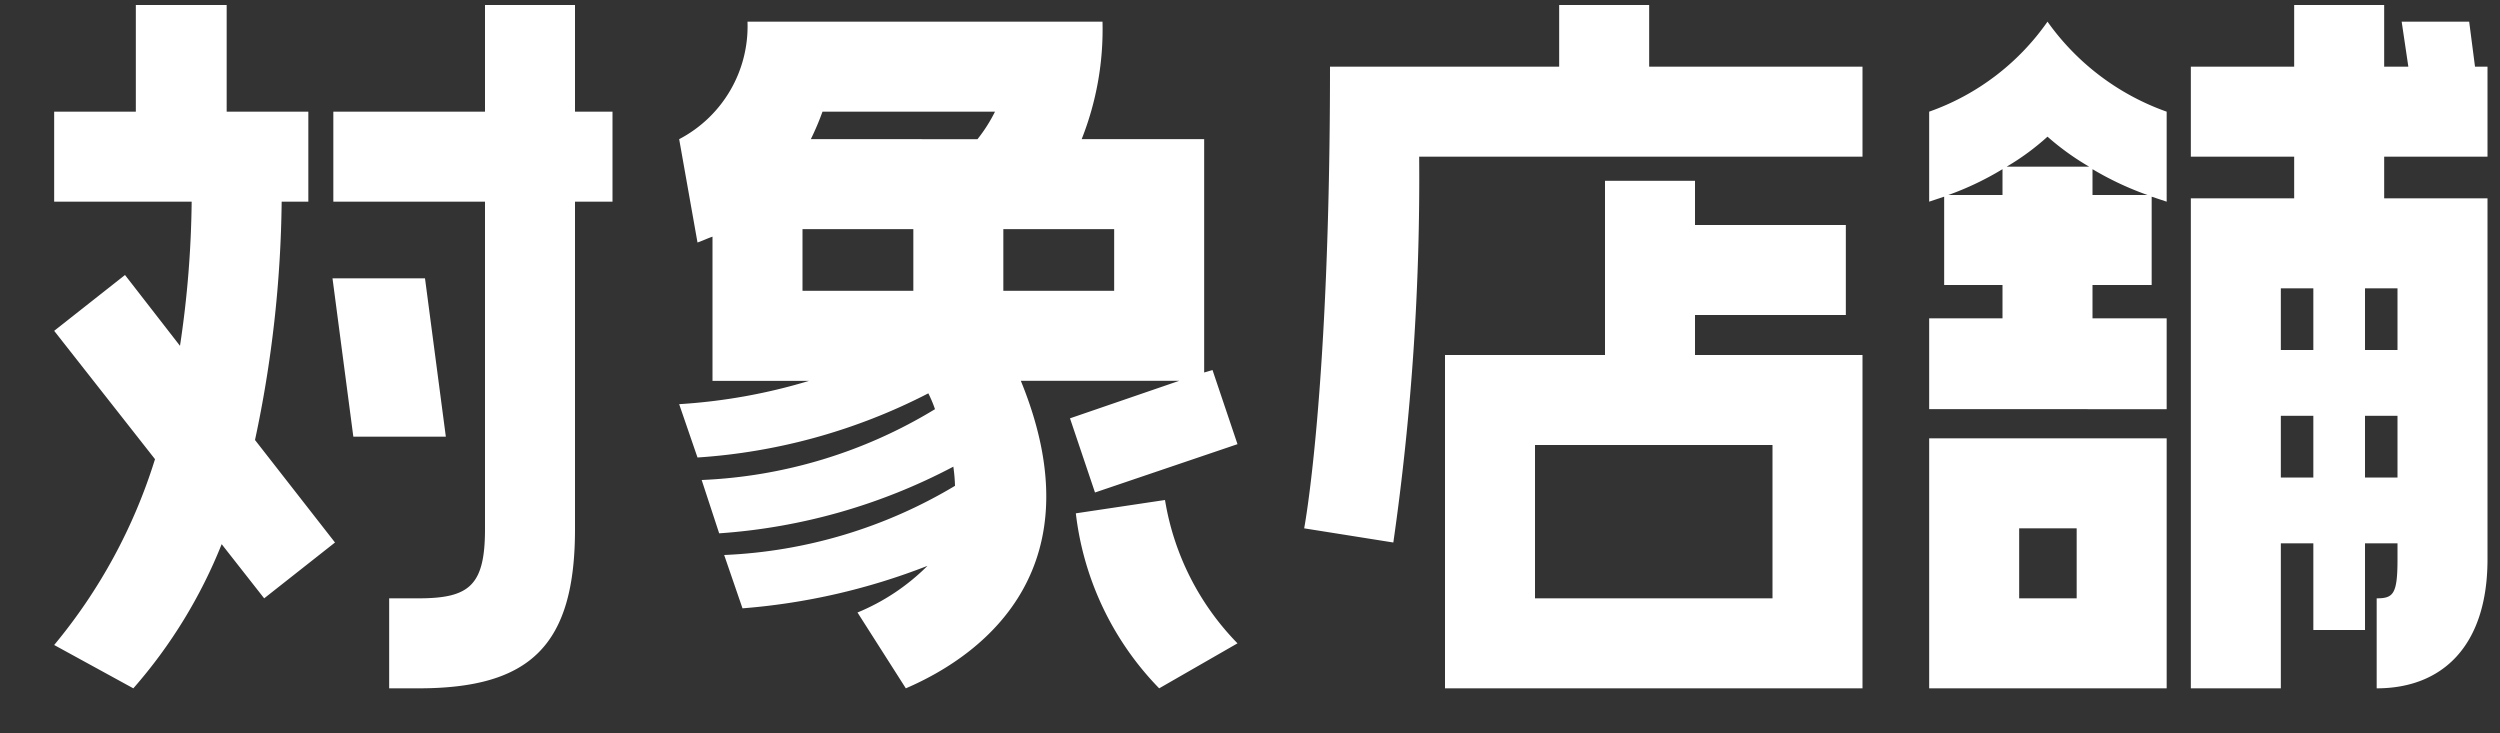 <svg xmlns="http://www.w3.org/2000/svg" width="75" height="22"><rect width="100%" height="100%" fill="#333333" stroke="none"/><defs><clipPath id="a"><path data-name="長方形 10695" transform="translate(818 1109)" fill="#fff" stroke="#707070" d="M0 0h75v22H0z"/></clipPath></defs><g transform="translate(-818 -1109)" clip-path="url(#a)"><path data-name="nav_04" d="M822 1129.65a14.992 14.992 0 0 0 2.65-4.325l1.275 1.625 2.125-1.675-2.4-3.075a35.845 35.845 0 0 0 .8-7.15h.8v-2.7h-2.45v-3.2h-2.725v3.2h-2.45v2.7h4.125a30.9 30.9 0 0 1-.35 4.325l-1.65-2.125-2.125 1.675 3.025 3.85a16.251 16.251 0 0 1-3.025 5.575Zm10.55-20.5v3.2H828v2.7h4.55v9.825c0 1.7-.475 2.075-2 2.075h-.875v2.7h.875c3.35 0 4.7-1.275 4.7-4.775v-9.825h1.125v-2.7h-1.125v-3.2Zm-1.8 8.2h-2.775l.625 4.75h2.775Zm23.375-4.175h-3.675a8.939 8.939 0 0 0 .625-3.525h-10.65a3.821 3.821 0 0 1-2.05 3.525l.55 3.1c.15-.05.3-.125.45-.175v4.325h2.9a17.083 17.083 0 0 1-3.9.7l.55 1.6a17.614 17.614 0 0 0 6.925-1.925 3.846 3.846 0 0 1 .2.475 14.633 14.633 0 0 1-7 2.125l.525 1.6a17.624 17.624 0 0 0 7.025-2 4.881 4.881 0 0 1 .05.575 14.677 14.677 0 0 1-6.925 2.075l.55 1.6a19.391 19.391 0 0 0 5.55-1.275 6.432 6.432 0 0 1-2.1 1.4l1.45 2.275c2.5-1.075 5.7-3.725 3.45-9.225h4.75l-3.275 1.125.75 2.225 4.275-1.45-.75-2.225-.25.075Zm-11.8 0a8.172 8.172 0 0 0 .35-.825h5.175a4.63 4.63 0 0 1-.525.825Zm-.25 4.55v-1.85h3.325v1.85Zm6.025 0v-1.85h3.325v1.85Zm2.175 6.675a9.014 9.014 0 0 0 2.5 5.25l2.35-1.35a7.984 7.984 0 0 1-2.175-4.3Zm14.5-15.25v1.85H857.9c0 9.8-.775 13.85-.775 13.85l2.675.425a76.93 76.93 0 0 0 .775-11.575h13.3v-2.7h-6.4v-1.85Zm8.6 9.3v-2.7h-4.525v-1.325h-2.7v5.225h-4.8v10h12.525v-10h-5.025v-1.2Zm-2.2 8.5h-7.125v-4.6h7.125Zm18.875-17.3.2 1.35h-.725v-1.85h-2.7v1.85h-3.1v2.7h3.1v1.25h-3.1v14.7h2.7v-4.35h.975v2.6h1.55v-2.6h.975v.475c0 1.05-.125 1.175-.625 1.175v2.7c1.975 0 3.325-1.275 3.325-3.875v-10.825h-3.1v-1.25h3.1v-2.7h-.375l-.175-1.35Zm-10.625 0a7.287 7.287 0 0 1-3.55 2.7v2.7l.45-.15v2.65h1.75v1h-2.2v2.725H883v-2.725h-2.225v-1h1.775v-2.65l.45.15v-2.7a7.421 7.421 0 0 1-3.575-2.7ZM878.2 1114a7.413 7.413 0 0 0 1.225-.9 7.808 7.808 0 0 0 1.25.9Zm-1.75.85a8.963 8.963 0 0 0 1.625-.775v.775Zm4.325-.775a9.251 9.251 0 0 0 1.65.775h-1.65Zm5.65 5.425v-1.85h.975v1.85Zm3.5 0h-.975v-1.85h.975Zm-3.5 3.825v-1.85h.975v1.85Zm2.525 0v-1.85h.975v1.85Zm-5.95 6.325v-7.5h-7.125v7.5Zm-2.7-4.8v2.1h-1.725v-2.1Z" fill="#fff"/></g></svg>